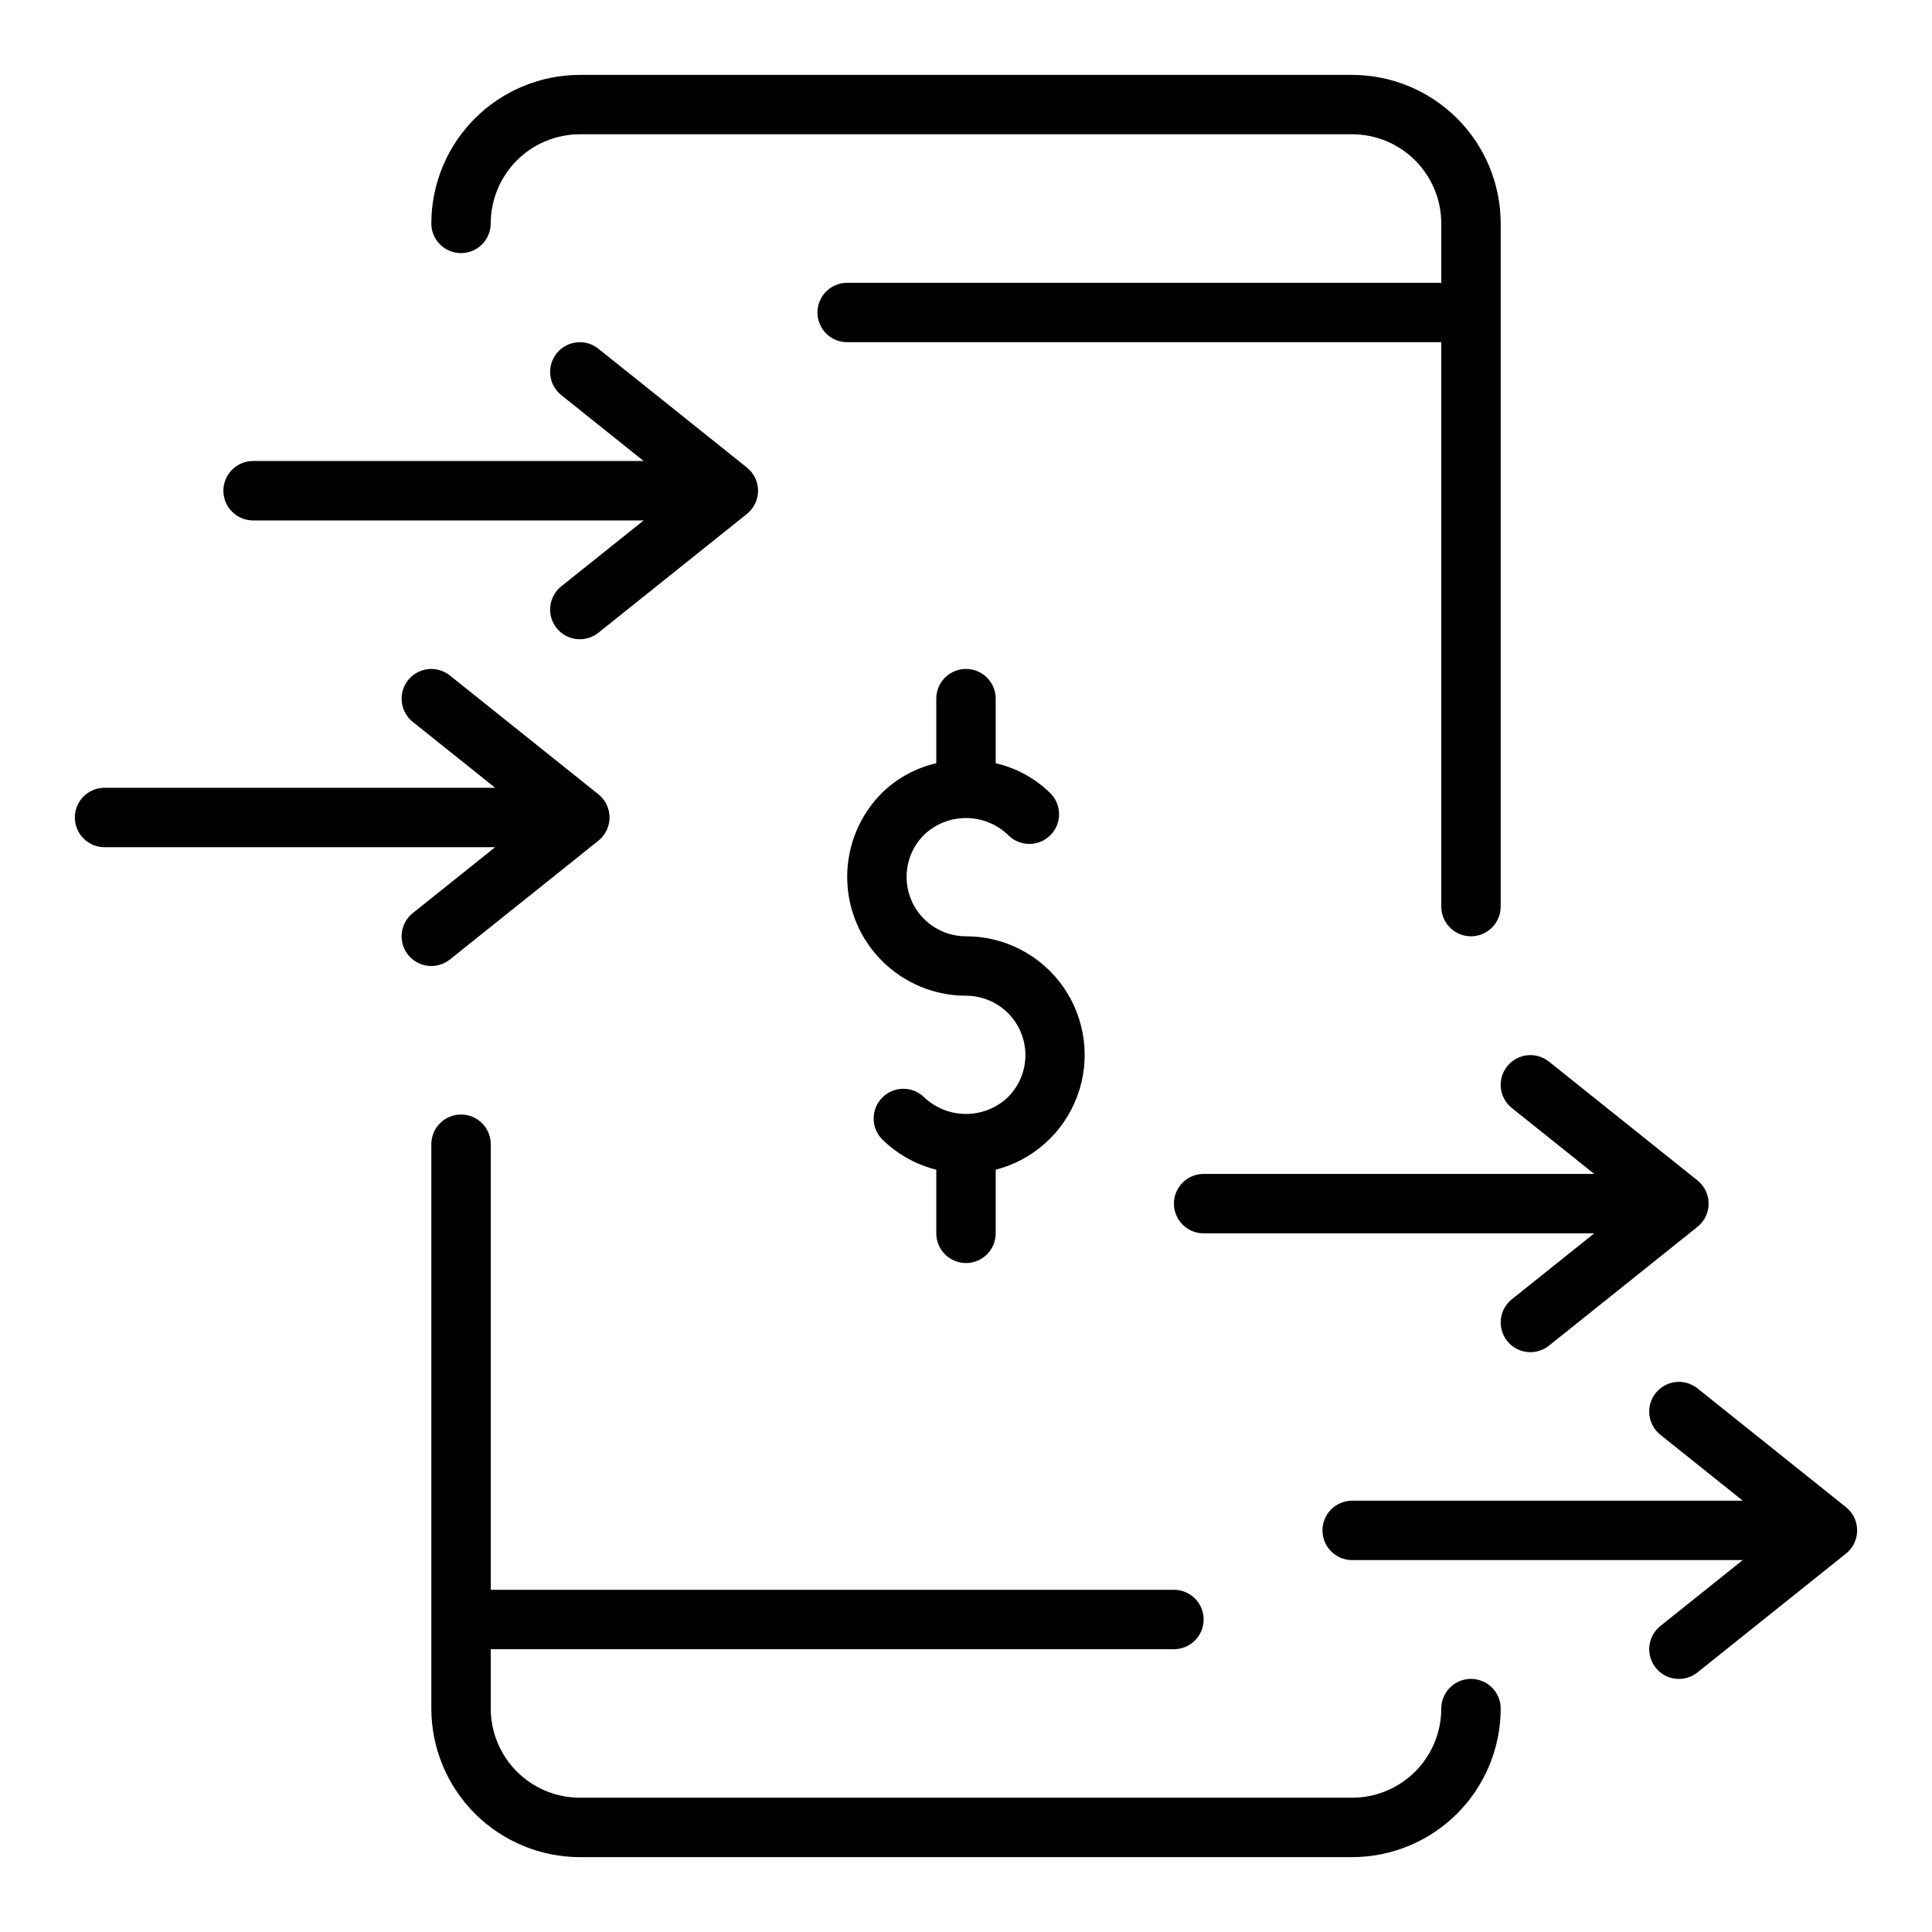 <?xml version="1.0" encoding="UTF-8"?>
<!-- Uploaded to: ICON Repo, www.svgrepo.com, Generator: ICON Repo Mixer Tools -->
<svg fill="#000000" width="800px" height="800px" version="1.1" viewBox="144 144 512 512" xmlns="http://www.w3.org/2000/svg">
 <path d="m541.7 596.8c-0.012 10.434-4.164 20.438-11.543 27.816-7.379 7.379-17.383 11.531-27.816 11.543h-204.67c-10.438-0.012-20.441-4.164-27.82-11.543-7.379-7.379-11.531-17.383-11.543-27.816v-149.57c0-4.348 3.527-7.871 7.875-7.871 4.348 0 7.871 3.523 7.871 7.871v118.08h181.05c4.348 0 7.875 3.523 7.875 7.871s-3.527 7.871-7.875 7.871h-181.05v15.746c0.008 6.258 2.496 12.262 6.926 16.691 4.426 4.426 10.43 6.918 16.691 6.922h204.67c6.262-0.004 12.262-2.496 16.691-6.922 4.426-4.43 6.918-10.434 6.922-16.691 0-4.348 3.527-7.875 7.875-7.875 4.348 0 7.871 3.527 7.871 7.875zm-275.52-385.73c2.086 0 4.09-0.828 5.566-2.305 1.473-1.477 2.305-3.481 2.305-5.566 0.008-6.262 2.496-12.266 6.926-16.691 4.426-4.43 10.43-6.918 16.691-6.926h204.67c6.262 0.008 12.262 2.496 16.691 6.926 4.426 4.426 6.918 10.43 6.922 16.691v15.742h-157.44c-4.348 0-7.875 3.523-7.875 7.871s3.527 7.875 7.875 7.875h157.44v149.57c0 4.348 3.527 7.871 7.875 7.871 4.348 0 7.871-3.523 7.871-7.871v-181.05c-0.012-10.438-4.164-20.441-11.543-27.82s-17.383-11.527-27.816-11.543h-204.67c-10.438 0.016-20.441 4.164-27.82 11.543s-11.531 17.383-11.543 27.82c0 2.086 0.832 4.09 2.309 5.566s3.477 2.305 5.566 2.305zm133.82 267.65c2.086 0 4.09-0.828 5.566-2.305 1.477-1.477 2.305-3.481 2.305-5.566v-16.859c9.965-2.57 18.039-9.855 21.617-19.504 3.578-9.652 2.207-20.441-3.672-28.887-5.883-8.445-15.527-13.48-25.816-13.473-4.176 0-8.18-1.656-11.133-4.609-2.953-2.953-4.609-6.957-4.609-11.133 0-4.176 1.656-8.18 4.609-11.133 2.996-2.863 6.984-4.461 11.133-4.461 4.144 0 8.133 1.598 11.129 4.461 1.469 1.52 3.484 2.387 5.594 2.402 2.113 0.02 4.144-0.812 5.637-2.305 1.492-1.492 2.324-3.523 2.305-5.633-0.02-2.113-0.883-4.129-2.402-5.594-3.984-3.891-8.965-6.609-14.391-7.859v-17.113c0-4.348-3.523-7.871-7.871-7.871s-7.875 3.523-7.875 7.871v17.113c-5.426 1.25-10.406 3.969-14.391 7.859-5.902 5.902-9.219 13.91-9.219 22.262 0 8.352 3.316 16.359 9.223 22.262 5.902 5.906 13.91 9.227 22.262 9.227 4.172 0 8.18 1.66 11.129 4.609 2.953 2.953 4.613 6.957 4.613 11.133s-1.66 8.18-4.613 11.133c-2.996 2.863-6.984 4.461-11.129 4.461-4.148 0-8.137-1.598-11.133-4.461-3.09-2.984-8-2.941-11.035 0.098-3.035 3.035-3.078 7.945-0.098 11.035 3.981 3.945 8.953 6.75 14.391 8.109v16.859c0 2.086 0.832 4.09 2.309 5.566 1.477 1.477 3.477 2.305 5.566 2.305zm-188.93-196.8h103.51l-21.836 17.465c-1.633 1.305-2.676 3.203-2.91 5.277-0.23 2.078 0.371 4.16 1.676 5.789 2.715 3.398 7.672 3.949 11.066 1.234l39.359-31.488c1.871-1.492 2.957-3.758 2.957-6.148 0-2.394-1.086-4.656-2.957-6.148l-39.359-31.488c-1.629-1.305-3.715-1.906-5.789-1.676-2.074 0.23-3.973 1.277-5.277 2.906-2.715 3.398-2.16 8.352 1.234 11.066l21.836 17.469h-103.51c-4.348 0-7.871 3.523-7.871 7.871s3.523 7.871 7.871 7.871zm52.148 116.36 39.359-31.488c1.871-1.496 2.957-3.758 2.957-6.152 0-2.391-1.086-4.652-2.957-6.148l-39.359-31.488c-1.633-1.305-3.715-1.906-5.789-1.676-2.074 0.234-3.973 1.277-5.277 2.91-2.715 3.394-2.164 8.352 1.234 11.066l21.836 17.465h-103.51c-4.348 0-7.875 3.523-7.875 7.871 0 4.348 3.527 7.875 7.875 7.875h103.51l-21.836 17.465c-1.633 1.305-2.68 3.203-2.91 5.277-0.23 2.074 0.371 4.156 1.676 5.789 2.715 3.394 7.668 3.949 11.066 1.234zm303.27 56.824h-103.51c-4.348 0-7.875 3.527-7.875 7.875 0 4.348 3.527 7.871 7.875 7.871h103.51l-21.836 17.465h0.004c-1.633 1.305-2.68 3.203-2.91 5.277-0.23 2.074 0.371 4.156 1.676 5.789 2.715 3.394 7.668 3.949 11.066 1.234l39.359-31.488c1.867-1.496 2.957-3.758 2.957-6.148 0-2.394-1.09-4.656-2.957-6.152l-39.359-31.488c-1.633-1.305-3.715-1.906-5.789-1.676-2.074 0.234-3.973 1.281-5.277 2.91-2.715 3.398-2.164 8.352 1.234 11.066zm66.719 88.316-39.359-31.488c-1.633-1.305-3.715-1.906-5.789-1.676-2.074 0.23-3.973 1.277-5.277 2.91-2.715 3.394-2.164 8.348 1.234 11.062l21.836 17.469h-103.51c-4.348 0-7.875 3.523-7.875 7.871s3.527 7.871 7.875 7.871h103.51l-21.836 17.465v0.004c-1.633 1.305-2.68 3.203-2.91 5.277-0.23 2.074 0.371 4.156 1.676 5.789 2.715 3.394 7.668 3.945 11.066 1.23l39.359-31.488c1.871-1.492 2.957-3.754 2.957-6.148 0-2.391-1.086-4.656-2.957-6.148z"/>
</svg>
